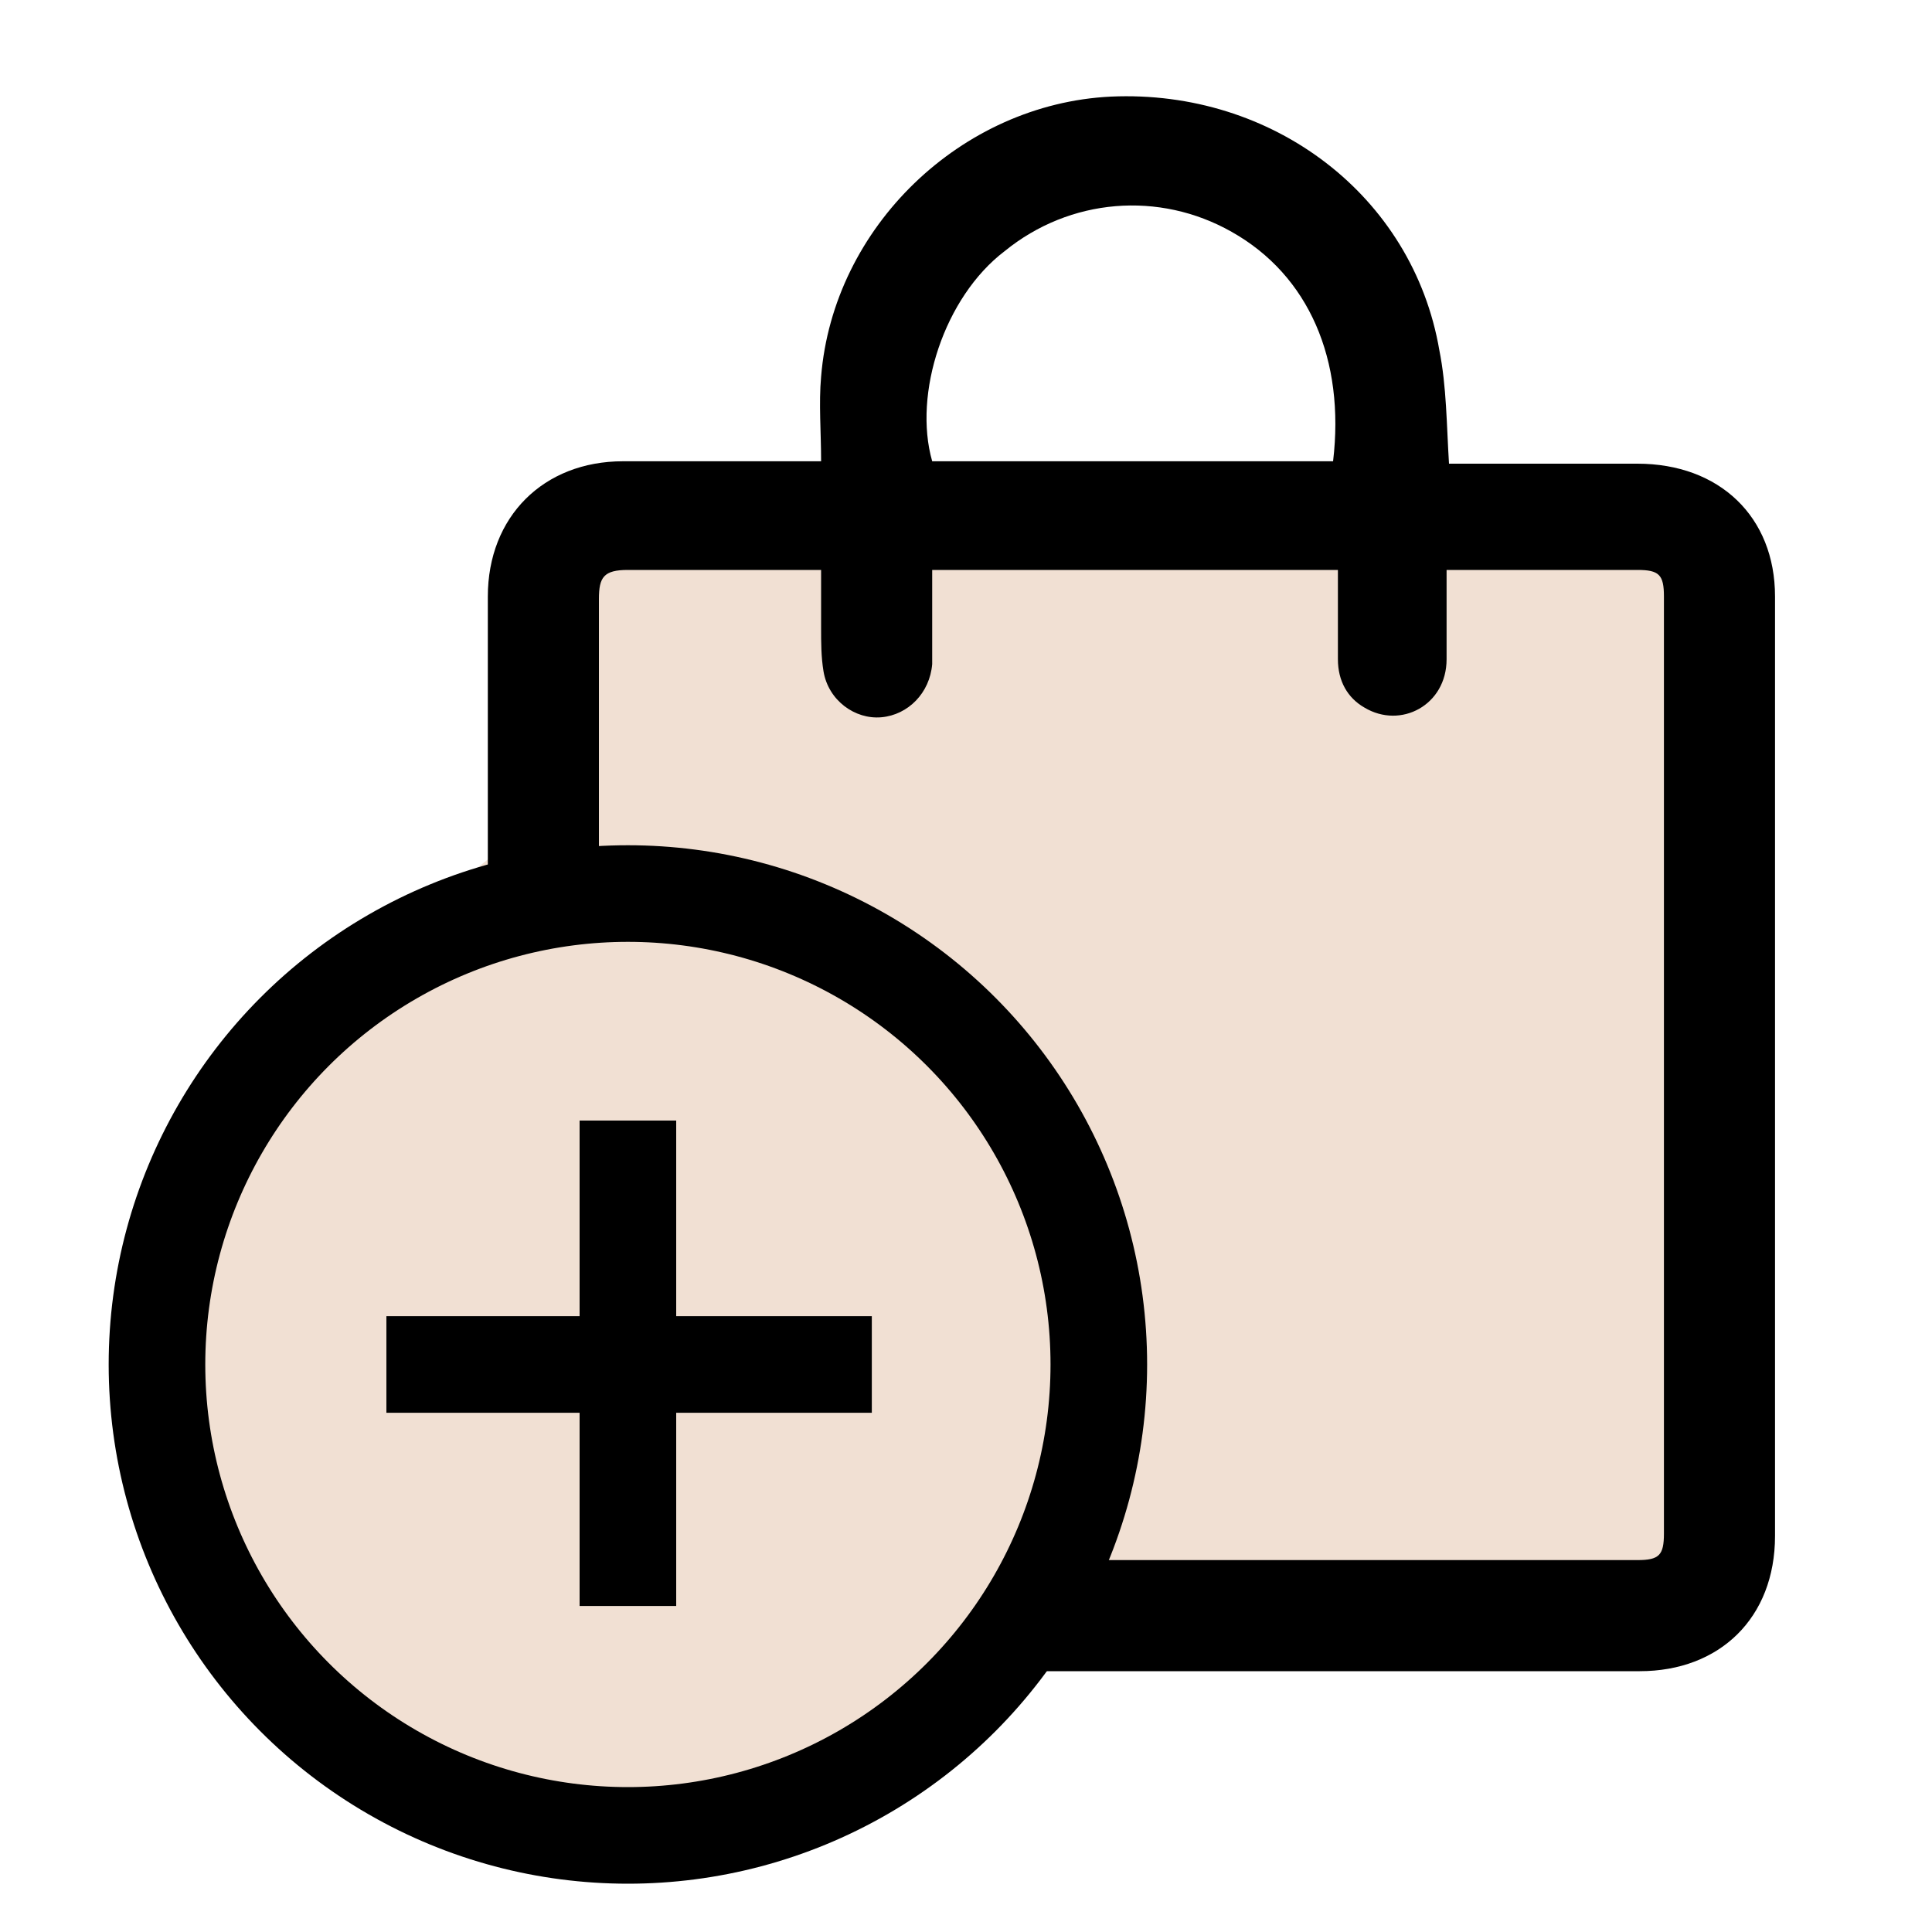 <?xml version="1.0" encoding="utf-8"?>
<!-- Generator: Adobe Illustrator 28.0.0, SVG Export Plug-In . SVG Version: 6.00 Build 0)  -->
<svg version="1.1" id="Layer_1" xmlns="http://www.w3.org/2000/svg" xmlns:xlink="http://www.w3.org/1999/xlink" x="0px" y="0px"
	 viewBox="0 0 80 80" style="enable-background:new 0 0 80 80;" xml:space="preserve">
<style type="text/css">
	.st0{fill:none;}
	.st1{fill:none;stroke:#000000;stroke-width:4;stroke-miterlimit:10;}
	.st2{fill:#F1E0D3;}
	.st3{fill:#F1E0D3;stroke:#000000;stroke-width:4;stroke-miterlimit:10;}
</style>
<g>
	<g>
		<path class="st2" d="M15.1,72.8c-5.9-3.1-9.9-9.5-10.2-16.2s3.2-13.4,8.8-17c3.5-2.2,8.2-3.9,9.1-7.9c0.7-2.9-0.9-6.5,1.2-8.8
			c1.3-1.4,3.4-1.5,5.3-1.5c10.7-0.1,21.4-0.2,32-0.3c2.7,0,5.7,0.1,7.6,2c1.4,1.5,1.7,3.7,1.9,5.7c1.1,10.9,1,21.9-0.2,32.8
			c-0.1,1-0.3,2.1-0.9,2.8c-1.1,1.5-3.3,1.4-5.2,1.3c-5-0.4-10.1-0.3-15.1,0.2c-4.1,0.4-8.3,1.2-11.6,3.7c-2,1.6-3.6,3.8-5.7,5.2
			c-3.4,2.3-8,2.5-11.9,1.2c-3.9-1.3-7.3-3.8-10.3-6.6L15.1,72.8z"/>
	</g>
	<g>
		<path d="M67.8,19.2c-2.4,0-4.8,0-7.1,0h-0.7c-0.1-1.6-0.1-3.2-0.4-4.7C58.5,8.1,52.7,3.7,46,4c-6.2,0.3-11.5,5.4-12,11.6
			c-0.1,1.1,0,2.3,0,3.5h-1c-2.4,0-4.8,0-7.2,0c-3.3,0-5.6,2.3-5.6,5.6c0,4,0,8,0,12c1.4,0,3.2,0,4.6,0c0-4,0-7.9,0-11.9
			c0-0.9,0.2-1.2,1.2-1.2c2.4,0,4.8,0,7.3,0h0.7c0,0.9,0,1.7,0,2.4c0,0.6,0,1.2,0.1,1.8c0.2,1.2,1.3,2,2.4,1.9c1.1-0.1,2-1,2.1-2.2
			c0-1,0-2,0-3.1c0-0.3,0-0.5,0-0.8h16.8c0,1.3,0,2.5,0,3.7c0,0.9,0.4,1.6,1.1,2c1.5,0.9,3.4-0.1,3.4-2c0-1,0-1.9,0-2.9
			c0-0.3,0-0.5,0-0.8c0.3,0,0.5,0,0.6,0c2.4,0,4.9,0,7.3,0c0.9,0,1.1,0.2,1.1,1.1c0,12.9,0,25.8,0,38.8c0,0.9-0.2,1.1-1.1,1.1
			c-8.5,0-16.9,0-25.4,0v4.6c8.5,0,17,0,25.5,0c3.3,0,5.6-2.2,5.6-5.6c0-13,0-25.9,0-38.9C73.5,21.4,71.2,19.2,67.8,19.2z
			 M55.2,19.1H38.6c-0.8-2.8,0.5-6.8,3-8.7C44.3,8.2,48,7.9,51,9.6C54.2,11.4,55.7,14.9,55.2,19.1z"/>
		<circle class="st1" cx="26" cy="56.5" r="19.5"/>
		<g>
			<line class="st1" x1="26" y1="46.4" x2="26" y2="66.5"/>
			<line class="st1" x1="16" y1="56.5" x2="36.1" y2="56.5"/>
		</g>
	</g>
</g>
</svg>
